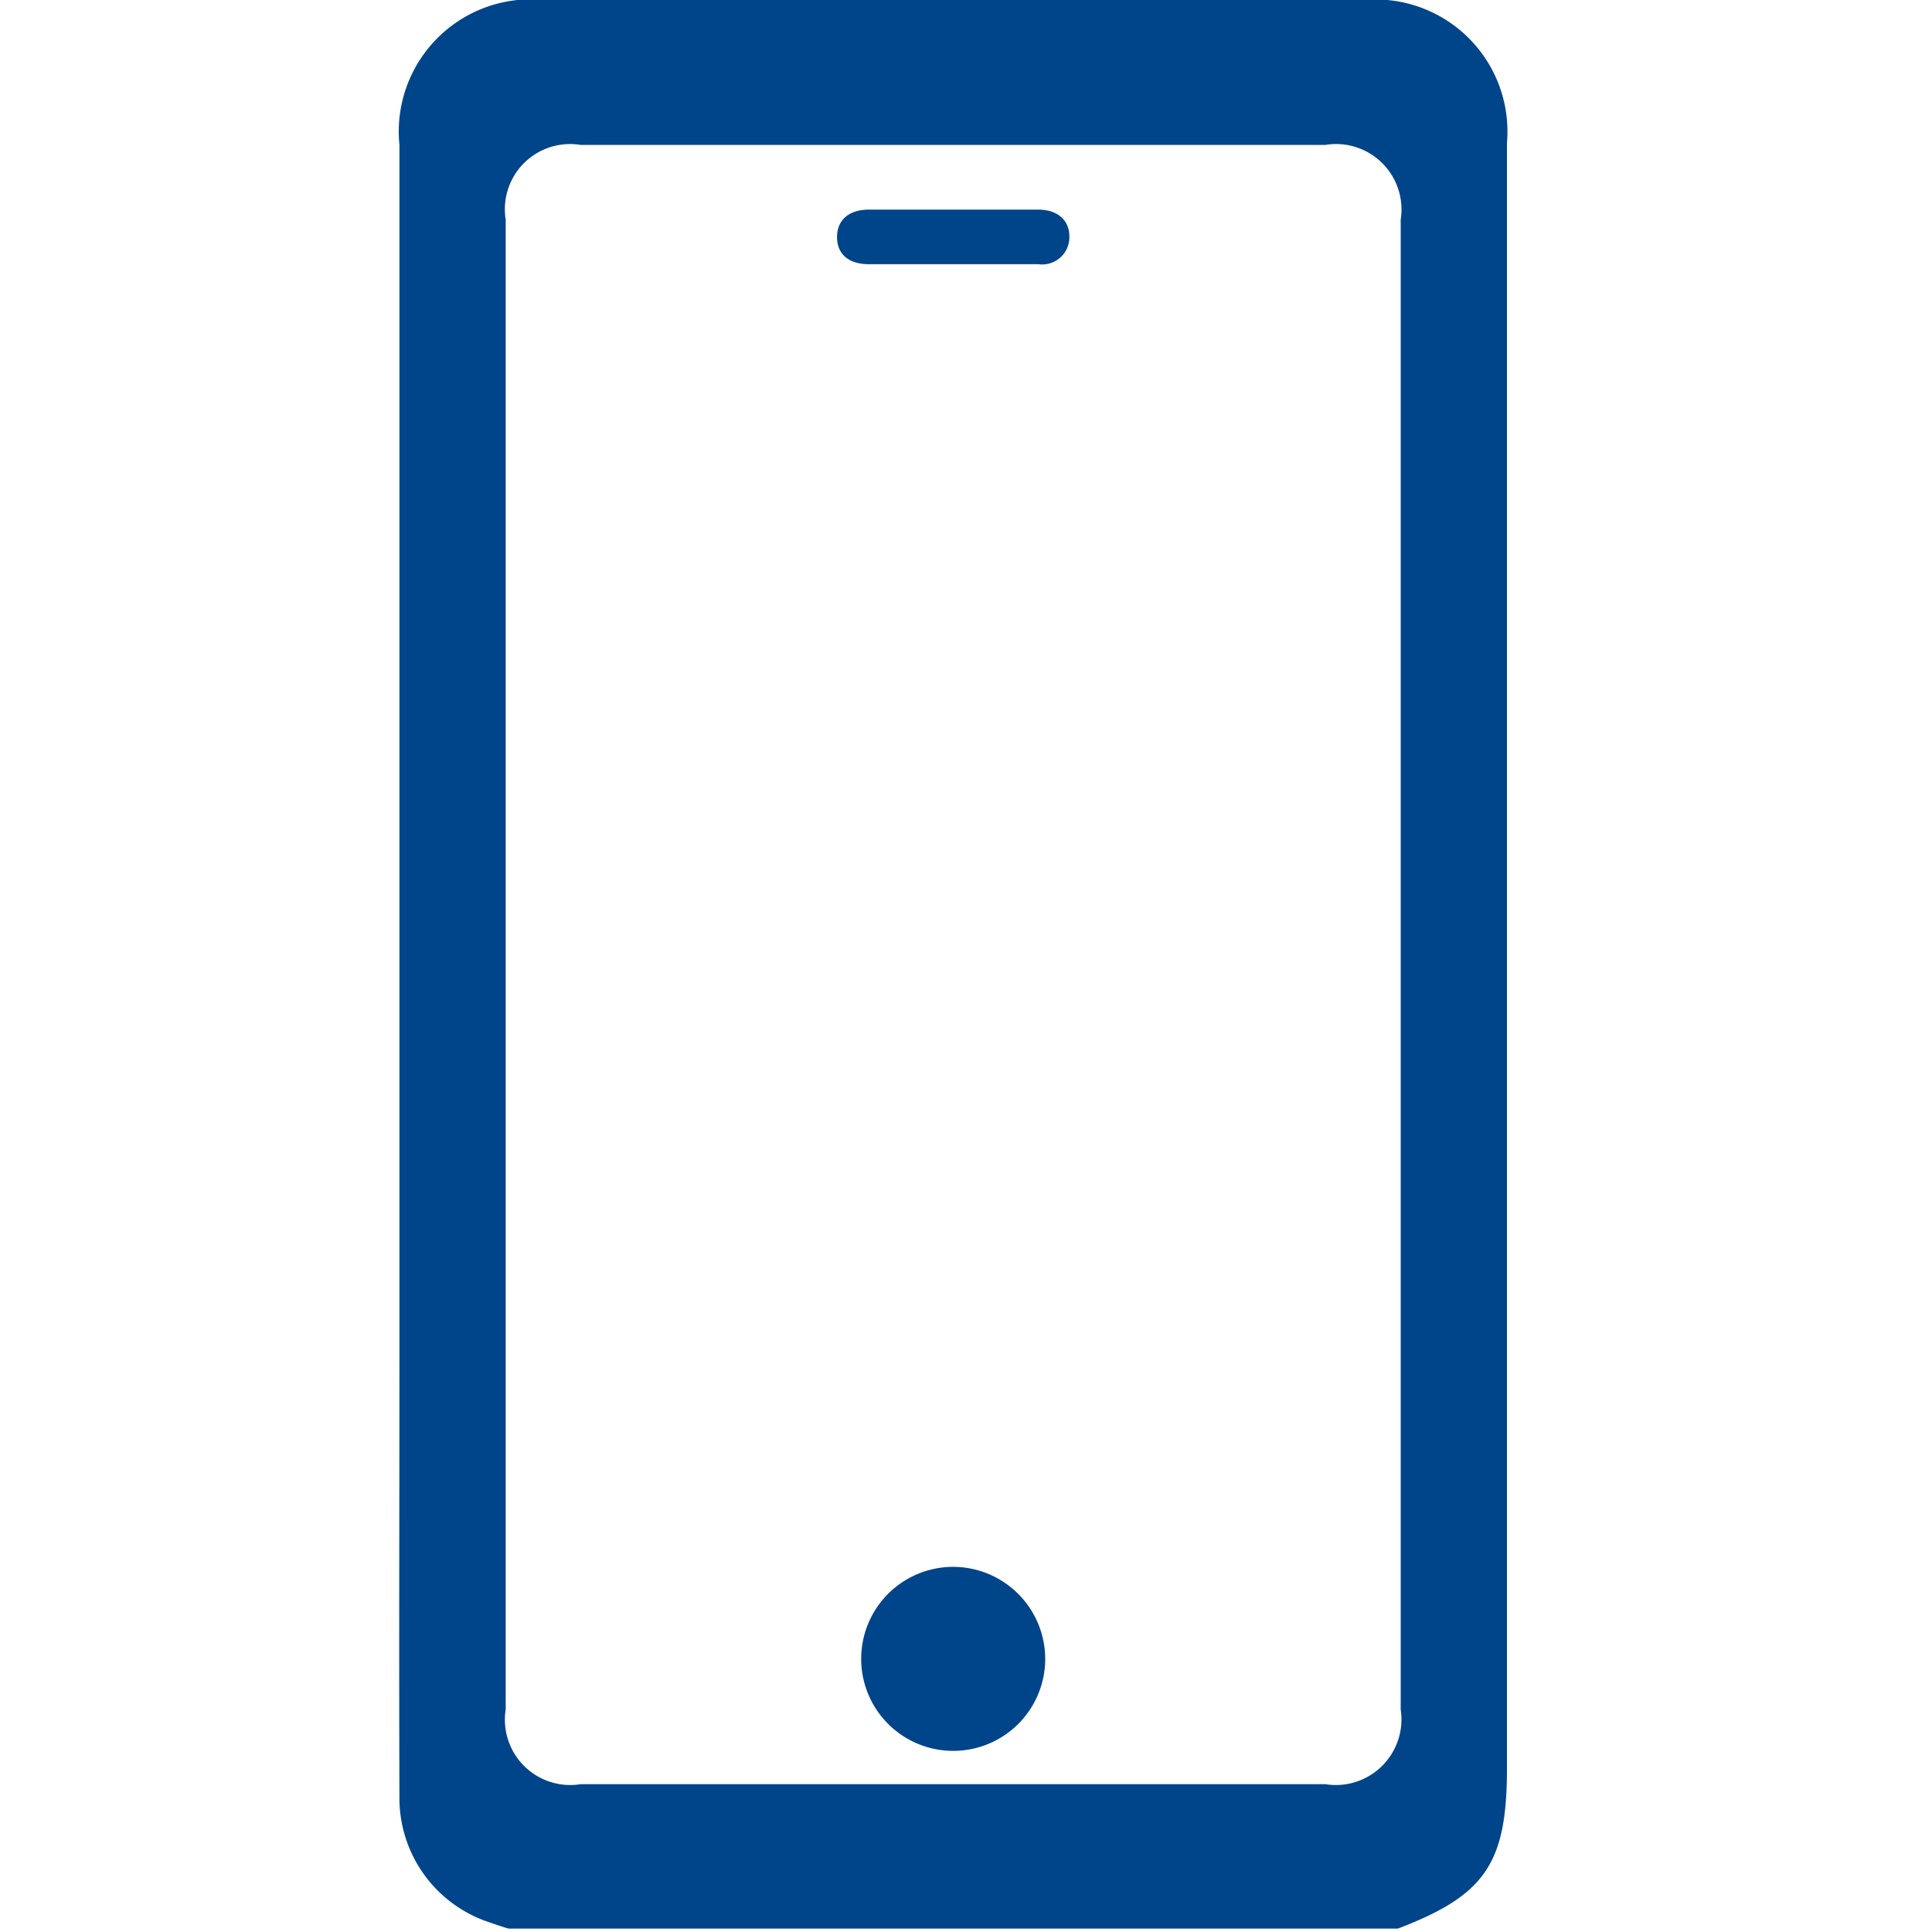 <svg xmlns="http://www.w3.org/2000/svg" width="40" height="40" viewBox="0 0 40 40">
  <g transform="translate(-1166 -217.7)">
    <path id="Trazado_142" data-name="Trazado 142" d="M1194.23,217.7h-16.96a2.737,2.737,0,0,0-3,3v25.03c0,3.05-.01,6.11,0,9.16a2.706,2.706,0,0,0,1.75,2.57c.17.06.34.12.51.17h18.41c1.81-.69,2.26-1.35,2.26-3.32V220.66A2.735,2.735,0,0,0,1194.23,217.7Zm.77,35.39a1.36,1.36,0,0,1-1.56,1.55h-15.42a1.353,1.353,0,0,1-1.55-1.55V222.25a1.35,1.35,0,0,1,1.55-1.55h15.42a1.356,1.356,0,0,1,1.56,1.55Z" fill="#00448a"/>
    <path id="Trazado_143" data-name="Trazado 143" d="M1188.14,222.62a.563.563,0,0,1-.64.55h-3.51c-.42,0-.66-.21-.66-.56s.24-.57.66-.57h3.5C1187.91,222.04,1188.15,222.27,1188.14,222.62Z" fill="#00448a"/>
    <path id="Trazado_144" data-name="Trazado 144" d="M1187.64,252.04a1.905,1.905,0,1,1-1.92-1.9A1.91,1.91,0,0,1,1187.64,252.04Z" fill="#00448a"/>
  </g>
</svg>